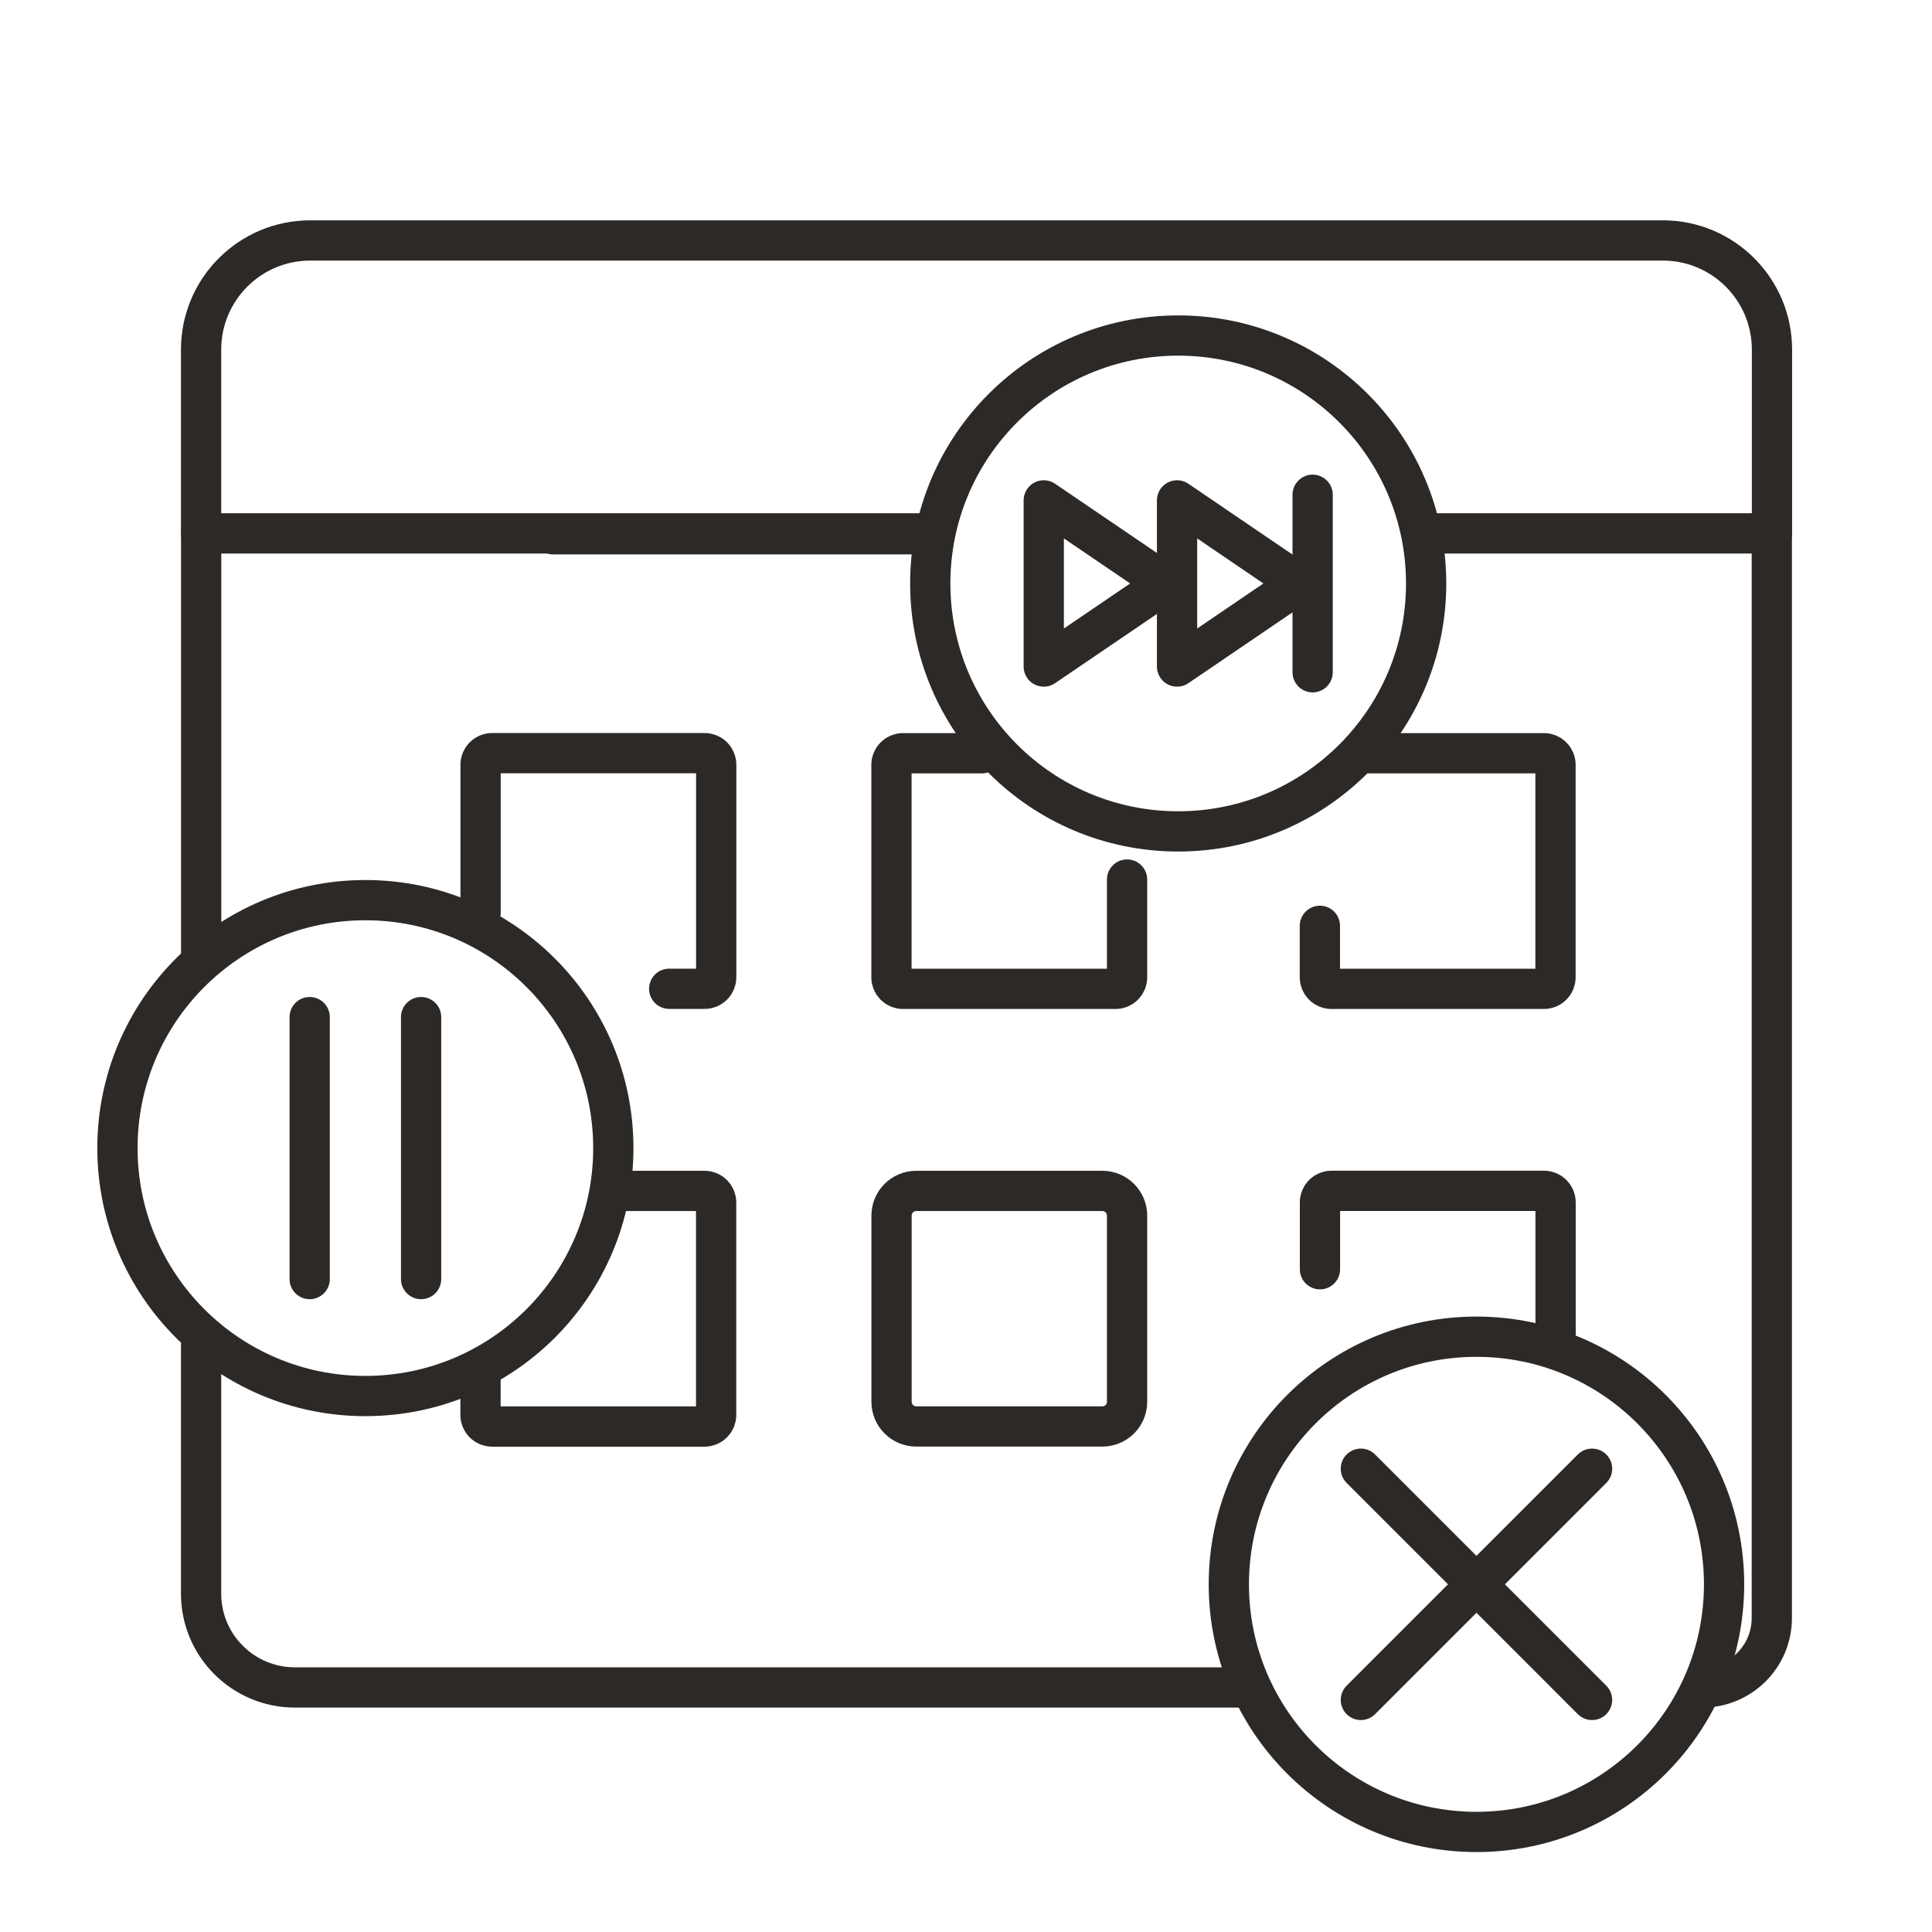 <svg xmlns="http://www.w3.org/2000/svg" fill="none" viewBox="0 0 240 240" height="240" width="240">
<g clip-path="url(#clip0_5121_118)">
<path stroke-linejoin="round" stroke-linecap="round" stroke-width="5" stroke="#2C2927" d="M24.99 119.04V66.22"></path>
<path stroke-linejoin="round" stroke-linecap="round" stroke-width="5" stroke="#2C2927" d="M154.49 209.62H36.63C30.201 209.62 24.98 204.41 24.98 197.97V167.21"></path>
<path stroke-linejoin="round" stroke-linecap="round" stroke-width="5" stroke="#2C2927" d="M220.1 66.67V201C220.1 205.76 216.24 209.62 211.48 209.62"></path>
<path stroke-linejoin="round" stroke-linecap="round" stroke-width="5" stroke="#2C2927" d="M59.7 113.43V94.99C59.7 94.2 60.34 93.56 61.13 93.56H87.54C88.33 93.56 88.97 94.2 88.97 94.99V121.4C88.97 122.19 88.33 122.83 87.54 122.83H83.13"></path>
<path stroke-linejoin="round" stroke-linecap="round" stroke-width="5" stroke="#2C2927" d="M140.01 109.26V121.41C140.01 122.2 139.37 122.84 138.58 122.84H112.17C111.38 122.84 110.74 122.2 110.74 121.41V95C110.74 94.21 111.38 93.57 112.17 93.57H121.98"></path>
<path stroke-linejoin="round" stroke-linecap="round" stroke-width="5" stroke="#2C2927" d="M169.97 93.57H191.8C192.59 93.57 193.23 94.21 193.23 95V121.41C193.23 122.2 192.59 122.84 191.8 122.84H165.39C164.6 122.84 163.96 122.2 163.96 121.41V115.01"></path>
<path stroke-linejoin="round" stroke-linecap="round" stroke-width="5" stroke="#2C2927" d="M76.4 147.94H87.53C88.32 147.94 88.96 148.58 88.96 149.37V175.78C88.96 176.57 88.32 177.21 87.53 177.21H61.12C60.33 177.21 59.69 176.57 59.69 175.78V170.84"></path>
<path stroke-linejoin="round" stroke-linecap="round" stroke-width="5" stroke="#2C2927" d="M136.94 147.94H113.82C112.124 147.94 110.75 149.314 110.75 151.01V174.13C110.75 175.825 112.124 177.2 113.82 177.2H136.94C138.636 177.2 140.01 175.825 140.01 174.13V151.01C140.01 149.314 138.636 147.94 136.94 147.94Z"></path>
<path stroke-linejoin="round" stroke-linecap="round" stroke-width="5" stroke="#2C2927" d="M163.97 157.67V149.36C163.97 148.57 164.61 147.93 165.4 147.93H191.81C192.6 147.93 193.24 148.57 193.24 149.36V166.49"></path>
<path stroke-linecap="round" stroke-miterlimit="10" stroke-width="5" stroke="#2C2927" d="M45.39 173.42C62.4 173.42 76.19 159.63 76.19 142.62C76.19 125.61 62.4 111.82 45.39 111.82C28.38 111.82 14.59 125.61 14.59 142.62C14.59 159.63 28.38 173.42 45.39 173.42Z"></path>
<path stroke-linecap="round" stroke-miterlimit="10" stroke-width="5" stroke="#2C2927" d="M38.47 126.35V158.89"></path>
<path stroke-linecap="round" stroke-miterlimit="10" stroke-width="5" stroke="#2C2927" d="M52.31 126.35V158.89"></path>
<path stroke-linecap="round" stroke-miterlimit="10" stroke-width="5" stroke="#2C2927" d="M146.36 103.28C163.37 103.28 177.16 89.49 177.16 72.48C177.16 55.47 163.37 41.68 146.36 41.68C129.349 41.68 115.56 55.47 115.56 72.48C115.56 89.49 129.349 103.28 146.36 103.28Z"></path>
<path stroke-linecap="round" stroke-miterlimit="10" stroke-width="5" stroke="#2C2927" d="M163.06 61.46V83.51"></path>
<path stroke-linejoin="round" stroke-linecap="round" stroke-width="5" stroke="#2C2927" d="M161.389 72.48L146.219 62.16V82.8L161.389 72.48Z"></path>
<path stroke-linejoin="round" stroke-linecap="round" stroke-width="5" stroke="#2C2927" d="M144.839 72.48L129.659 62.16V82.8L144.839 72.48Z"></path>
<path stroke-linecap="round" stroke-miterlimit="10" stroke-width="5" stroke="#2C2927" d="M183.41 227.57C200.399 227.57 214.17 213.798 214.17 196.81C214.17 179.822 200.399 166.05 183.41 166.05C166.422 166.05 152.65 179.822 152.65 196.81C152.65 213.798 166.422 227.57 183.41 227.57Z"></path>
<path stroke-linecap="round" stroke-miterlimit="10" stroke-width="5" stroke="#2C2927" d="M197.771 182.45L169.051 211.17"></path>
<path stroke-linecap="round" stroke-miterlimit="10" stroke-width="5" stroke="#2C2927" d="M169.051 182.45L197.771 211.17"></path>
<path stroke-linejoin="round" stroke-linecap="round" stroke-width="5" stroke="#2C2927" d="M68.72 66.37H115.26"></path>
<path stroke-linejoin="round" stroke-linecap="round" stroke-width="5" stroke="#2C2927" d="M176.64 66.26H220.12V43.43C220.12 35.94 214.05 29.87 206.56 29.87H38.541C31.05 29.87 24.98 35.94 24.98 43.43V66.26H115.7"></path>
</g>
<defs>
<clipPath id="clip0_5121_118">
<rect fill="white" height="240" width="240"></rect>
</clipPath>
</defs>
</svg>
